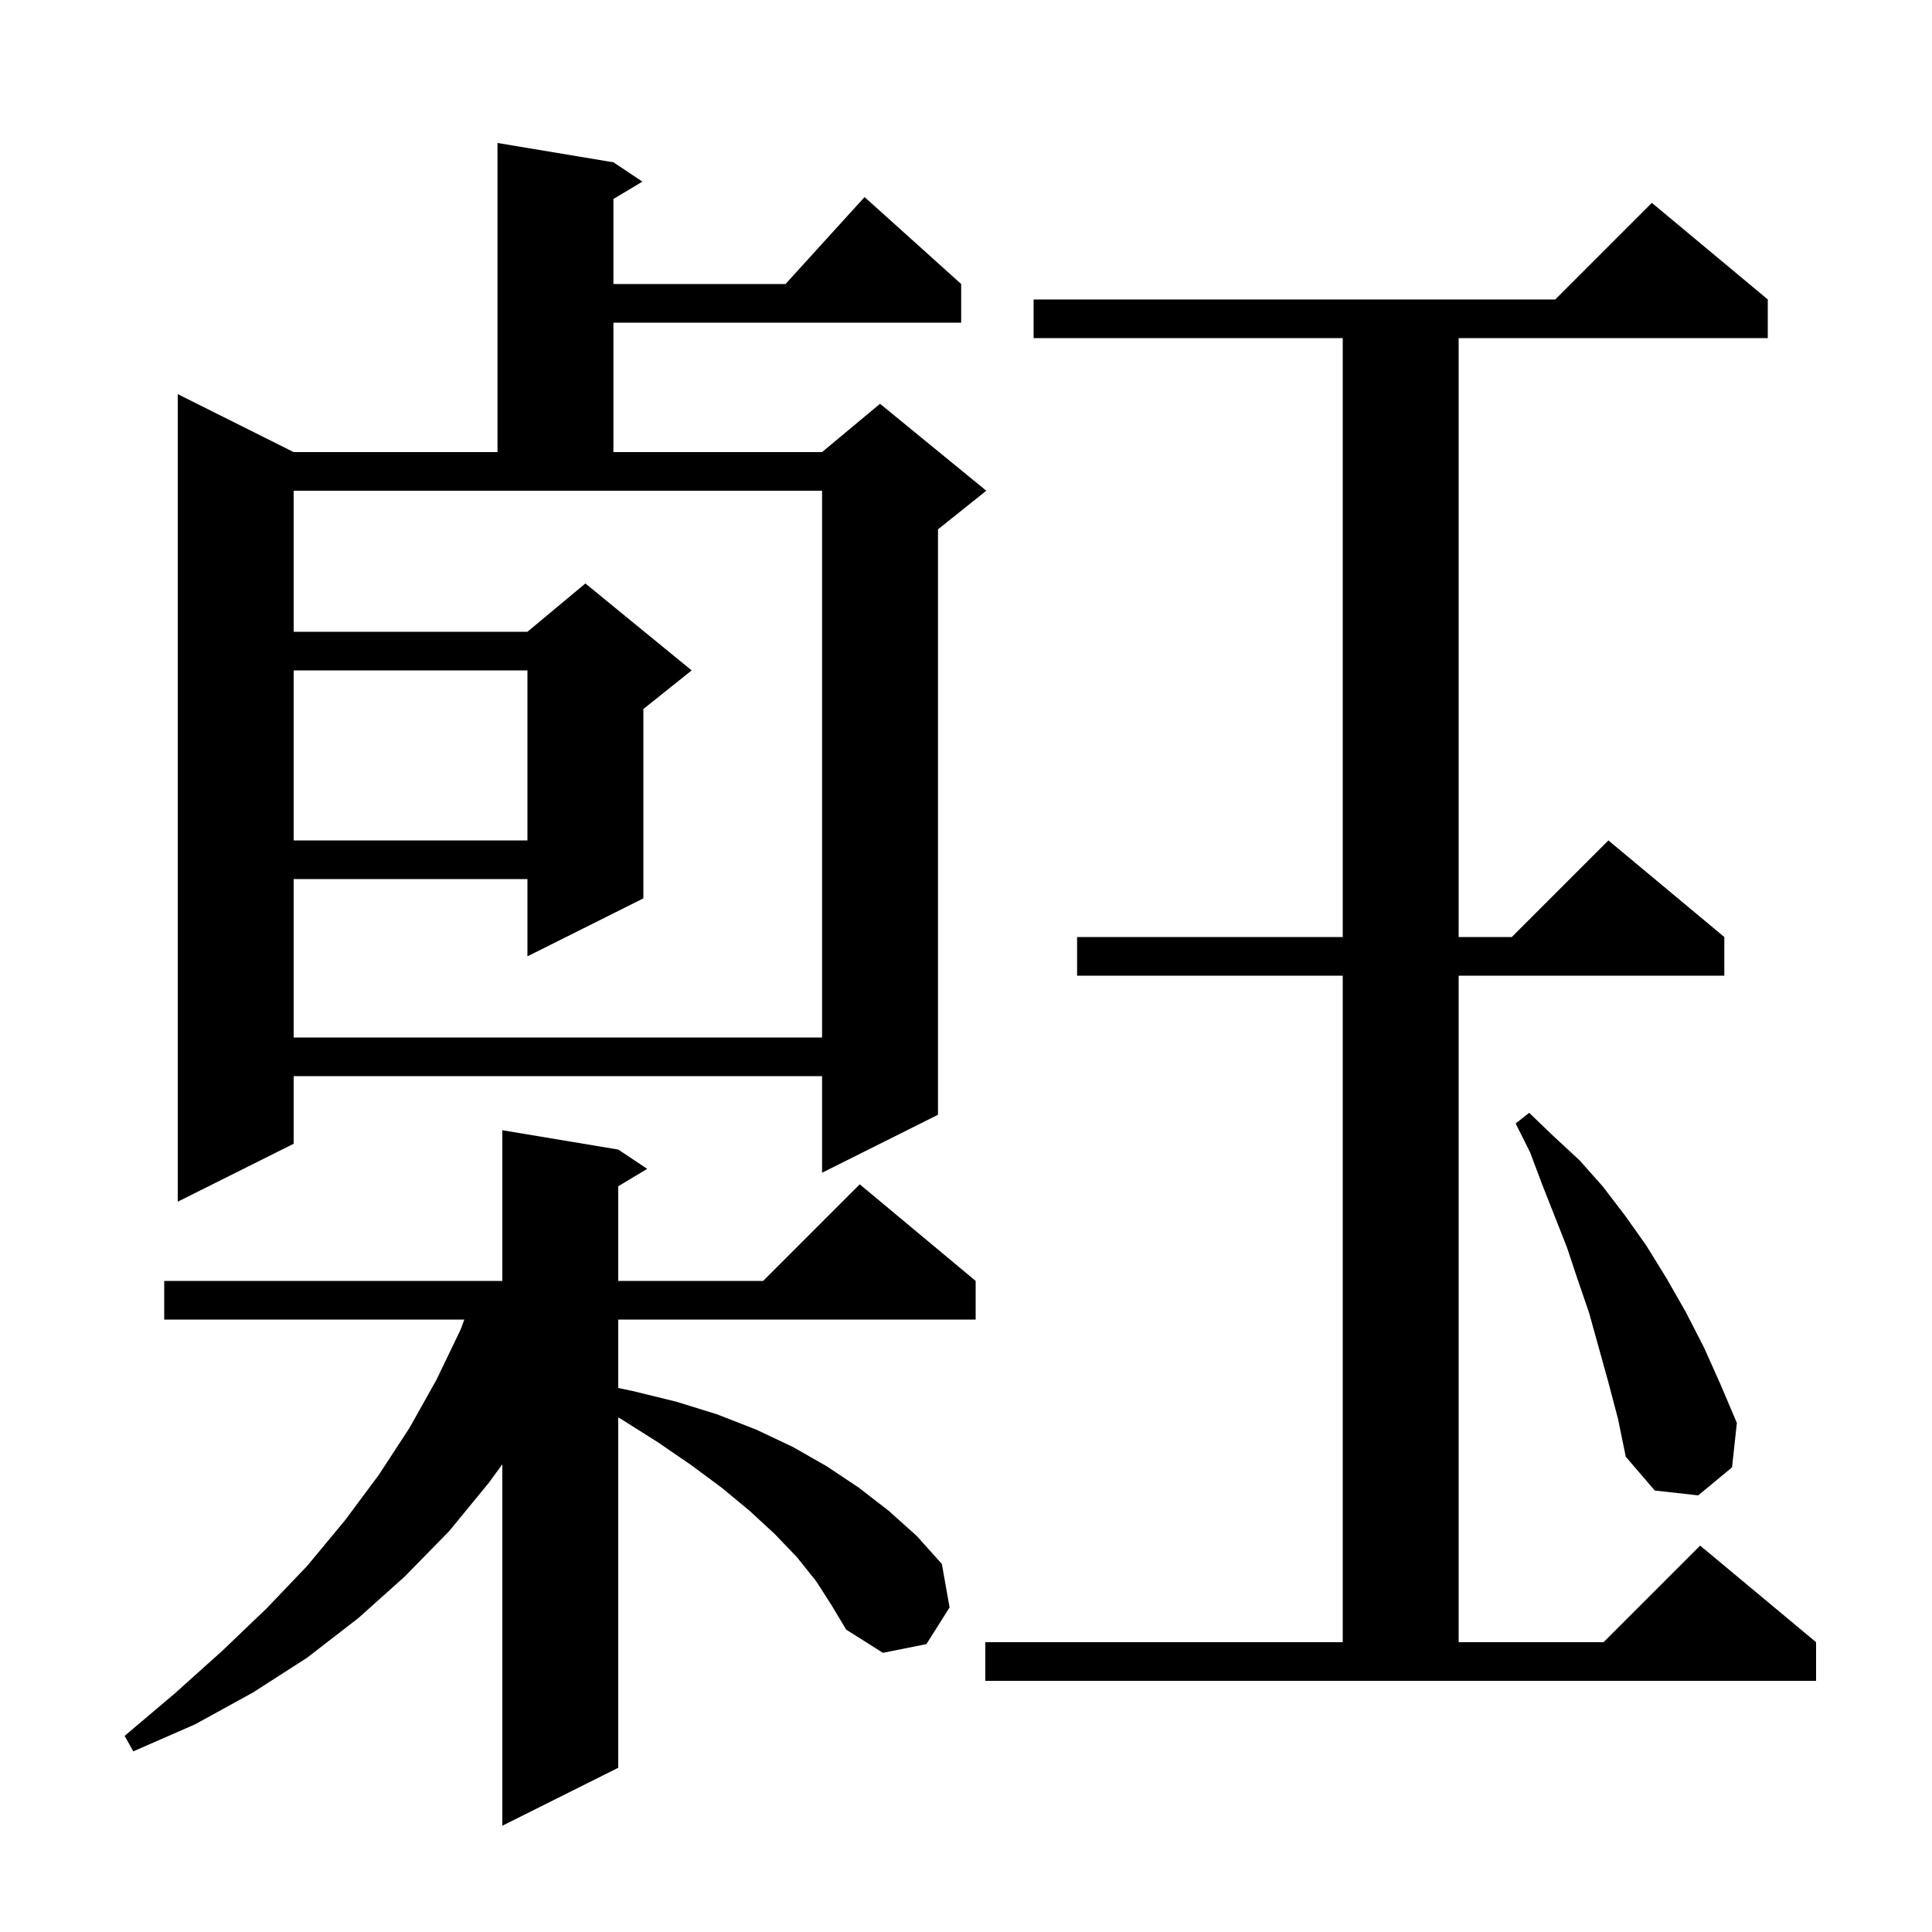 <svg xmlns="http://www.w3.org/2000/svg" xmlns:xlink="http://www.w3.org/1999/xlink" version="1.1" baseProfile="full" viewBox="0 0 200 200" width="200" height="200"><g fill="currentColor"><path d="M 84.5 163.7 L 82.5 161.2 L 80.2 158.8 L 77.6 156.4 L 74.7 154.0 L 71.6 151.7 L 68.1 149.3 L 64.3 146.9 L 64.0 146.739 L 64.0 183.0 L 52.0 189.0 L 52.0 151.584 L 50.6 153.5 L 46.5 158.5 L 41.9 163.2 L 37.1 167.5 L 31.8 171.6 L 26.2 175.2 L 20.2 178.5 L 13.8 181.3 L 12.9 179.7 L 18.1 175.3 L 23.0 170.9 L 27.6 166.5 L 31.8 162.1 L 35.7 157.4 L 39.2 152.7 L 42.4 147.8 L 45.2 142.8 L 47.7 137.6 L 48.067 136.6 L 17.0 136.6 L 17.0 132.6 L 52.0 132.6 L 52.0 117.0 L 64.0 119.0 L 67.0 121.0 L 64.0 122.8 L 64.0 132.6 L 79.0 132.6 L 89.0 122.6 L 101.0 132.6 L 101.0 136.6 L 64.0 136.6 L 64.0 143.681 L 65.5 144.0 L 70.0 145.1 L 74.2 146.4 L 78.3 148.0 L 82.1 149.8 L 85.6 151.8 L 88.9 154.0 L 92.0 156.4 L 94.9 159.0 L 97.5 161.9 L 98.3 166.4 L 95.9 170.2 L 91.4 171.1 L 87.6 168.7 L 86.1 166.2 Z M 102.0 170.0 L 139.0 170.0 L 139.0 101.0 L 111.5 101.0 L 111.5 97.0 L 139.0 97.0 L 139.0 35.0 L 107.0 35.0 L 107.0 31.0 L 161.0 31.0 L 171.0 21.0 L 183.0 31.0 L 183.0 35.0 L 151.0 35.0 L 151.0 97.0 L 156.5 97.0 L 166.5 87.0 L 178.5 97.0 L 178.5 101.0 L 151.0 101.0 L 151.0 170.0 L 166.0 170.0 L 176.0 160.0 L 188.0 170.0 L 188.0 174.0 L 102.0 174.0 Z M 166.5 143.1 L 164.5 135.9 L 163.3 132.4 L 162.2 129.1 L 159.6 122.5 L 158.4 119.3 L 156.9 116.3 L 158.3 115.2 L 160.8 117.6 L 163.5 120.1 L 165.9 122.8 L 168.2 125.8 L 170.4 128.9 L 172.5 132.3 L 174.5 135.8 L 176.4 139.5 L 178.1 143.3 L 179.8 147.3 L 179.3 151.9 L 175.8 154.8 L 171.3 154.3 L 168.3 150.8 L 167.5 146.9 Z M 63.5 16.8 L 66.5 18.8 L 63.5 20.6 L 63.5 29.4 L 81.318 29.4 L 89.5 20.4 L 99.5 29.4 L 99.5 33.4 L 63.5 33.4 L 63.5 46.8 L 85.1 46.8 L 91.1 41.8 L 102.1 50.8 L 97.1 54.8 L 97.1 115.4 L 85.1 121.4 L 85.1 111.4 L 30.4 111.4 L 30.4 118.4 L 18.4 124.4 L 18.4 40.8 L 30.4 46.8 L 51.5 46.8 L 51.5 14.8 Z M 30.4 65.4 L 54.6 65.4 L 60.6 60.4 L 71.6 69.4 L 66.6 73.4 L 66.6 93.0 L 54.6 99.0 L 54.6 91.0 L 30.4 91.0 L 30.4 107.4 L 85.1 107.4 L 85.1 50.8 L 30.4 50.8 Z M 30.4 69.4 L 30.4 87.0 L 54.6 87.0 L 54.6 69.4 Z "/></g></svg>